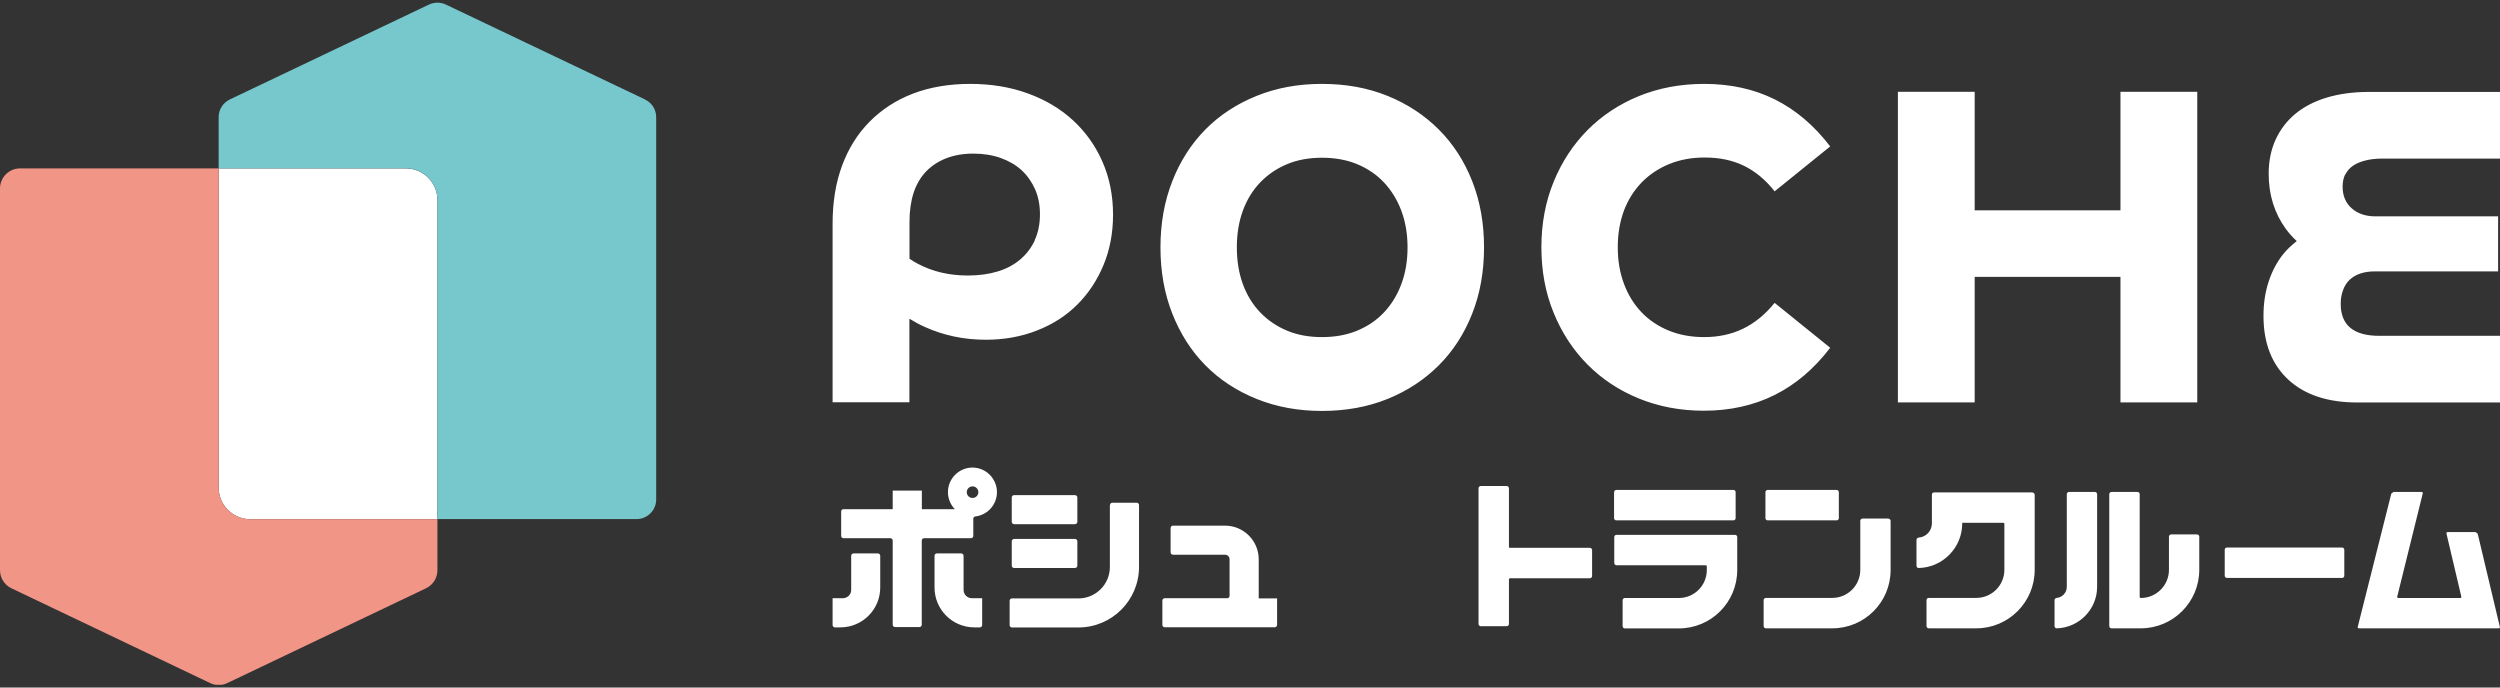 <svg width="160" height="44" viewBox="0 0 160 44" fill="none" xmlns="http://www.w3.org/2000/svg">
<rect x="0" y="0" width="160" height="44" fill="#333333" stroke="none"/>
<g clip-path="url(#clip0_5_3602)">
<path d="M25.967 10.778H13.994V31.201C13.994 32.323 14.9 33.229 16.022 33.229H27.995V12.806C27.995 11.684 27.089 10.778 25.967 10.778Z" fill="white"/>
<path d="M16.022 33.229C14.9 33.229 13.994 32.323 13.994 31.201V10.778H1.284C0.575 10.778 0 11.352 0 12.062V36.494C0 36.988 0.284 37.434 0.73 37.65L13.447 43.715C13.791 43.884 14.197 43.884 14.549 43.715L27.265 37.65C27.711 37.441 27.995 36.988 27.995 36.494V33.229H16.022Z" fill="#F19587"/>
<path d="M41.279 6.363L28.536 0.292C28.198 0.13 27.799 0.13 27.454 0.292L14.711 6.363C14.271 6.573 13.994 7.012 13.994 7.492V10.771H25.967C27.089 10.771 27.995 11.677 27.995 12.799V33.222H40.739C41.428 33.222 41.996 32.661 41.996 31.965V7.499C41.996 7.012 41.719 6.573 41.279 6.37V6.363Z" fill="#76C8CD"/>
<path d="M68.666 7.695C67.855 6.951 66.895 6.383 65.779 5.978C64.664 5.572 63.434 5.369 62.088 5.369C60.743 5.369 59.506 5.579 58.431 5.991C57.356 6.403 56.43 7.005 55.659 7.783C54.888 8.56 54.3 9.5 53.895 10.595C53.489 11.69 53.286 12.927 53.286 14.313V25.745H58.201V20.398C58.512 20.587 58.83 20.763 59.161 20.912C60.378 21.466 61.682 21.743 63.089 21.743C64.272 21.743 65.367 21.547 66.374 21.148C67.382 20.756 68.24 20.202 68.95 19.492C69.66 18.782 70.221 17.937 70.627 16.957C71.032 15.976 71.235 14.908 71.235 13.745C71.235 12.501 71.005 11.366 70.552 10.338C70.099 9.31 69.464 8.425 68.659 7.688L68.666 7.695ZM66.239 15.354C66.023 15.828 65.719 16.24 65.32 16.585C64.921 16.93 64.441 17.193 63.866 17.369C63.291 17.545 62.649 17.633 61.939 17.633C60.756 17.633 59.681 17.383 58.728 16.875C58.546 16.781 58.377 16.673 58.208 16.558V14.192C58.208 13.502 58.295 12.887 58.471 12.339C58.647 11.798 58.917 11.345 59.269 10.974C59.627 10.608 60.053 10.325 60.56 10.129C61.067 9.932 61.642 9.831 62.291 9.831C62.94 9.831 63.528 9.926 64.055 10.115C64.576 10.304 65.022 10.561 65.387 10.899C65.752 11.237 66.036 11.643 66.246 12.116C66.455 12.589 66.557 13.123 66.557 13.718C66.557 14.313 66.449 14.874 66.232 15.348L66.239 15.354ZM92.084 8.29C91.165 7.37 90.076 6.654 88.812 6.14C87.548 5.626 86.149 5.369 84.607 5.369C83.066 5.369 81.687 5.626 80.416 6.14C79.145 6.654 78.05 7.37 77.144 8.29C76.238 9.209 75.528 10.311 75.028 11.595C74.521 12.88 74.27 14.293 74.27 15.834C74.27 17.376 74.521 18.789 75.028 20.073C75.535 21.358 76.238 22.46 77.144 23.379C78.05 24.299 79.145 25.015 80.416 25.529C81.687 26.043 83.086 26.3 84.607 26.3C86.128 26.3 87.548 26.043 88.812 25.529C90.076 25.015 91.165 24.299 92.084 23.379C93.004 22.46 93.714 21.358 94.221 20.073C94.728 18.789 94.978 17.376 94.978 15.834C94.978 14.293 94.728 12.88 94.221 11.595C93.714 10.311 93.004 9.209 92.084 8.29ZM89.684 18.187C89.421 18.89 89.049 19.492 88.576 19.992C88.102 20.499 87.528 20.884 86.859 21.162C86.189 21.439 85.439 21.574 84.607 21.574C83.776 21.574 83.032 21.439 82.37 21.162C81.707 20.884 81.132 20.492 80.652 19.992C80.166 19.485 79.801 18.883 79.544 18.187C79.287 17.484 79.158 16.7 79.158 15.834C79.158 14.969 79.287 14.178 79.544 13.482C79.801 12.779 80.172 12.177 80.652 11.677C81.139 11.17 81.707 10.784 82.37 10.507C83.032 10.23 83.776 10.095 84.607 10.095C85.439 10.095 86.189 10.23 86.859 10.507C87.528 10.784 88.102 11.176 88.576 11.677C89.049 12.184 89.421 12.785 89.684 13.482C89.948 14.185 90.083 14.969 90.083 15.834C90.083 16.7 89.948 17.491 89.684 18.187ZM103.935 13.475C103.672 14.178 103.537 14.962 103.537 15.828C103.537 16.693 103.672 17.457 103.935 18.167C104.199 18.877 104.578 19.485 105.064 19.992C105.551 20.499 106.133 20.884 106.809 21.162C107.491 21.439 108.249 21.574 109.073 21.574C109.979 21.574 110.804 21.398 111.548 21.04C112.291 20.682 112.967 20.134 113.576 19.384L117.132 22.257C116.104 23.602 114.921 24.609 113.576 25.279C112.231 25.948 110.723 26.286 109.046 26.286C107.546 26.286 106.16 26.022 104.882 25.502C103.611 24.981 102.509 24.251 101.596 23.325C100.677 22.399 99.954 21.297 99.433 20.019C98.912 18.748 98.649 17.349 98.649 15.828C98.649 14.306 98.912 12.907 99.433 11.636C99.954 10.358 100.677 9.263 101.596 8.33C102.516 7.404 103.611 6.674 104.882 6.153C106.153 5.633 107.552 5.369 109.073 5.369C110.75 5.369 112.258 5.7 113.589 6.363C114.921 7.025 116.104 8.026 117.132 9.371L113.576 12.245C113.001 11.514 112.352 10.974 111.622 10.615C110.892 10.257 110.054 10.081 109.107 10.081C108.276 10.081 107.525 10.216 106.842 10.494C106.16 10.771 105.571 11.163 105.078 11.663C104.584 12.17 104.206 12.772 103.935 13.468V13.475ZM135.71 5.876H140.625V25.752H135.71V17.721H126.38V25.752H121.465V5.876H126.38V13.461H135.71V5.876ZM150.089 11.163C149.981 11.393 149.927 11.65 149.927 11.947C149.927 12.522 150.116 12.981 150.502 13.326C150.887 13.671 151.394 13.847 152.029 13.847H159.878V17.369H151.969C151.631 17.369 151.333 17.416 151.063 17.504C150.799 17.592 150.569 17.727 150.38 17.903C150.191 18.079 150.049 18.302 149.954 18.572C149.853 18.836 149.805 19.134 149.805 19.444C149.805 20.134 150.015 20.648 150.427 20.986C150.84 21.324 151.455 21.493 152.266 21.493H160V25.759H150.873C148.98 25.759 147.5 25.272 146.445 24.292C145.391 23.311 144.863 21.959 144.863 20.215C144.863 19.424 144.971 18.701 145.188 18.038C145.404 17.376 145.708 16.794 146.107 16.287C146.364 15.963 146.668 15.686 146.993 15.429C146.736 15.192 146.499 14.935 146.29 14.645C145.56 13.637 145.195 12.461 145.195 11.122C145.195 10.311 145.343 9.581 145.641 8.932C145.938 8.283 146.364 7.729 146.912 7.276C147.466 6.823 148.135 6.478 148.926 6.241C149.717 6.005 150.616 5.883 151.624 5.883H160.007V10.149H152.482C152.07 10.149 151.705 10.189 151.387 10.271C151.069 10.352 150.806 10.46 150.589 10.608C150.373 10.757 150.211 10.947 150.103 11.17L150.089 11.163ZM159.993 40.125C159.993 40.125 159.993 40.165 159.98 40.186C159.966 40.206 159.946 40.213 159.926 40.213H150.961C150.961 40.213 150.921 40.199 150.907 40.186C150.894 40.165 150.887 40.145 150.894 40.125L153.043 31.593L153.179 31.485H154.991C154.991 31.485 155.031 31.498 155.045 31.512C155.058 31.532 155.065 31.552 155.058 31.573L153.422 38.184C153.409 38.225 153.442 38.272 153.49 38.272H157.458C157.505 38.272 157.532 38.232 157.526 38.191L156.572 34.142C156.572 34.142 156.572 34.094 156.586 34.081C156.599 34.061 156.62 34.054 156.64 34.054H158.438L158.574 34.162L159.993 40.132V40.125ZM96.641 35.061H101.752C101.826 35.061 101.894 35.122 101.894 35.203V36.866C101.894 36.941 101.833 37.008 101.752 37.008H96.641C96.6 37.008 96.573 37.042 96.573 37.076V39.935C96.573 40.01 96.512 40.077 96.431 40.077H94.768C94.694 40.077 94.626 40.017 94.626 39.935V31.248C94.626 31.174 94.687 31.106 94.768 31.106H96.431C96.506 31.106 96.573 31.167 96.573 31.248V35C96.573 35.041 96.607 35.068 96.641 35.068V35.061ZM103.442 33.303C103.368 33.303 103.3 33.243 103.3 33.161V31.498C103.3 31.424 103.361 31.356 103.442 31.356H110.939C111.014 31.356 111.081 31.417 111.081 31.498V33.161C111.081 33.236 111.02 33.303 110.939 33.303H103.442ZM111.041 34.23C111.115 34.23 111.183 34.29 111.183 34.372V36.481C111.183 38.543 109.513 40.219 107.444 40.219H103.99C103.915 40.219 103.848 40.158 103.848 40.077V38.414C103.848 38.34 103.908 38.272 103.99 38.272H107.444C108.438 38.272 109.236 37.468 109.236 36.481V36.244C109.236 36.204 109.202 36.177 109.168 36.177H103.455C103.381 36.177 103.313 36.116 103.313 36.035V34.372C103.313 34.297 103.374 34.23 103.455 34.23H111.034H111.041ZM113.13 33.303C113.055 33.303 112.988 33.243 112.988 33.161V31.498C112.988 31.424 113.049 31.356 113.13 31.356H117.544C117.619 31.356 117.686 31.417 117.686 31.498V33.161C117.686 33.236 117.625 33.303 117.544 33.303H113.13ZM120.857 33.195C120.931 33.195 120.999 33.256 120.999 33.337V36.481C120.999 38.543 119.329 40.213 117.267 40.213H113.015C112.94 40.213 112.873 40.152 112.873 40.071V38.408C112.873 38.333 112.934 38.266 113.015 38.266H117.267C118.254 38.266 119.059 37.461 119.059 36.474V33.33C119.059 33.256 119.119 33.188 119.201 33.188H120.864L120.857 33.195ZM130.078 31.525C130.153 31.525 130.22 31.586 130.22 31.667V36.474C130.22 38.536 128.544 40.213 126.482 40.213H123.439C123.365 40.213 123.297 40.152 123.297 40.071V38.408C123.297 38.333 123.358 38.266 123.439 38.266H126.482C127.475 38.266 128.28 37.461 128.28 36.467V33.526C128.28 33.486 128.246 33.459 128.212 33.459H125.582V33.499C125.582 35.048 124.339 36.319 122.797 36.352C122.716 36.352 122.655 36.291 122.655 36.21V34.547C122.655 34.473 122.723 34.412 122.797 34.405C123.27 34.372 123.642 33.973 123.642 33.493V31.654C123.642 31.579 123.703 31.512 123.784 31.512H130.085L130.078 31.525ZM134.074 31.485C134.148 31.485 134.216 31.546 134.216 31.627V37.556C134.216 38.996 133.06 40.172 131.633 40.213C131.552 40.213 131.491 40.152 131.491 40.071V38.408C131.491 38.326 131.559 38.272 131.633 38.266C131.991 38.232 132.275 37.928 132.275 37.556V31.627C132.275 31.552 132.336 31.485 132.417 31.485H134.08H134.074ZM140.611 34.203C140.685 34.203 140.753 34.263 140.753 34.344V36.467C140.753 38.536 139.076 40.213 137.008 40.213H135.135C135.061 40.213 134.993 40.152 134.993 40.071V31.627C134.993 31.552 135.054 31.485 135.135 31.485H136.798C136.872 31.485 136.94 31.546 136.94 31.627V38.205C136.94 38.245 136.974 38.272 137.008 38.272C138.001 38.272 138.813 37.468 138.813 36.467V34.344C138.813 34.27 138.874 34.203 138.955 34.203H140.618H140.611ZM149.893 35.041C149.967 35.041 150.035 35.102 150.035 35.183V36.846C150.035 36.92 149.974 36.988 149.893 36.988H142.524C142.45 36.988 142.382 36.927 142.382 36.846V35.183C142.382 35.108 142.443 35.041 142.524 35.041H149.893ZM68.95 31.836V33.398C68.95 33.479 68.882 33.547 68.801 33.547H64.9C64.819 33.547 64.752 33.479 64.752 33.398V31.836C64.752 31.755 64.819 31.688 64.9 31.688H68.801C68.882 31.688 68.95 31.755 68.95 31.836ZM68.95 34.642V36.204C68.95 36.285 68.882 36.352 68.801 36.352H64.9C64.819 36.352 64.752 36.285 64.752 36.204V34.642C64.752 34.561 64.819 34.493 64.9 34.493H68.801C68.882 34.493 68.95 34.561 68.95 34.642ZM71.039 32.323C71.039 32.242 71.107 32.174 71.188 32.174H72.749C72.831 32.174 72.898 32.242 72.898 32.323V36.278C72.898 38.421 71.161 40.158 69.018 40.158H64.765C64.684 40.158 64.617 40.091 64.617 40.01V38.448C64.617 38.367 64.684 38.299 64.765 38.299H69.018C70.126 38.299 71.032 37.4 71.032 36.285V32.33L71.039 32.323ZM54.476 35.568C54.476 35.487 54.544 35.419 54.625 35.419H56.186C56.267 35.419 56.335 35.487 56.335 35.568V37.603C56.335 39.009 55.193 40.152 53.786 40.152H53.435C53.354 40.152 53.286 40.084 53.286 40.003V38.286H53.942C54.239 38.286 54.476 38.049 54.476 37.752V35.568ZM62.203 38.286H62.859V40.003C62.859 40.084 62.791 40.152 62.71 40.152H62.359C60.952 40.152 59.81 39.009 59.81 37.603V35.568C59.81 35.487 59.877 35.419 59.959 35.419H61.52C61.601 35.419 61.669 35.487 61.669 35.568V37.752C61.669 38.049 61.906 38.286 62.203 38.286ZM62.244 29.923C61.378 29.923 60.668 30.626 60.668 31.498C60.668 31.918 60.837 32.303 61.108 32.587H58.999V31.397H57.133V32.587H53.982C53.901 32.587 53.834 32.654 53.834 32.736V34.297C53.834 34.378 53.901 34.446 53.982 34.446H56.984C57.065 34.446 57.133 34.514 57.133 34.595V39.983C57.133 40.064 57.2 40.132 57.282 40.132H58.843C58.924 40.132 58.992 40.064 58.992 39.983V34.595C58.992 34.514 59.059 34.446 59.141 34.446H62.142C62.223 34.446 62.291 34.378 62.291 34.297V33.195C62.291 33.121 62.352 33.06 62.426 33.053C63.204 32.959 63.805 32.296 63.805 31.498C63.805 30.633 63.102 29.923 62.23 29.923H62.244ZM62.244 31.87C62.034 31.87 61.872 31.701 61.872 31.498C61.872 31.296 62.041 31.127 62.244 31.127C62.446 31.127 62.615 31.296 62.615 31.498C62.615 31.701 62.446 31.87 62.244 31.87ZM81.734 38.279V39.996C81.734 40.077 81.666 40.145 81.585 40.145H74.541C74.46 40.145 74.392 40.077 74.392 39.996V38.435C74.392 38.353 74.46 38.286 74.541 38.286H78.543C78.624 38.286 78.692 38.218 78.692 38.137V35.791C78.692 35.629 78.557 35.501 78.401 35.501H75.068C74.987 35.501 74.919 35.433 74.919 35.352V33.79C74.919 33.709 74.987 33.641 75.068 33.641H78.401C79.591 33.641 80.558 34.608 80.558 35.798V38.299H81.734V38.279Z" fill="white"/>
</g>
<defs>
<clipPath id="clip0_5_3602">
<rect width="160" height="43.659" fill="white" transform="translate(0 0.17)"/>
</clipPath>
</defs>
</svg>
